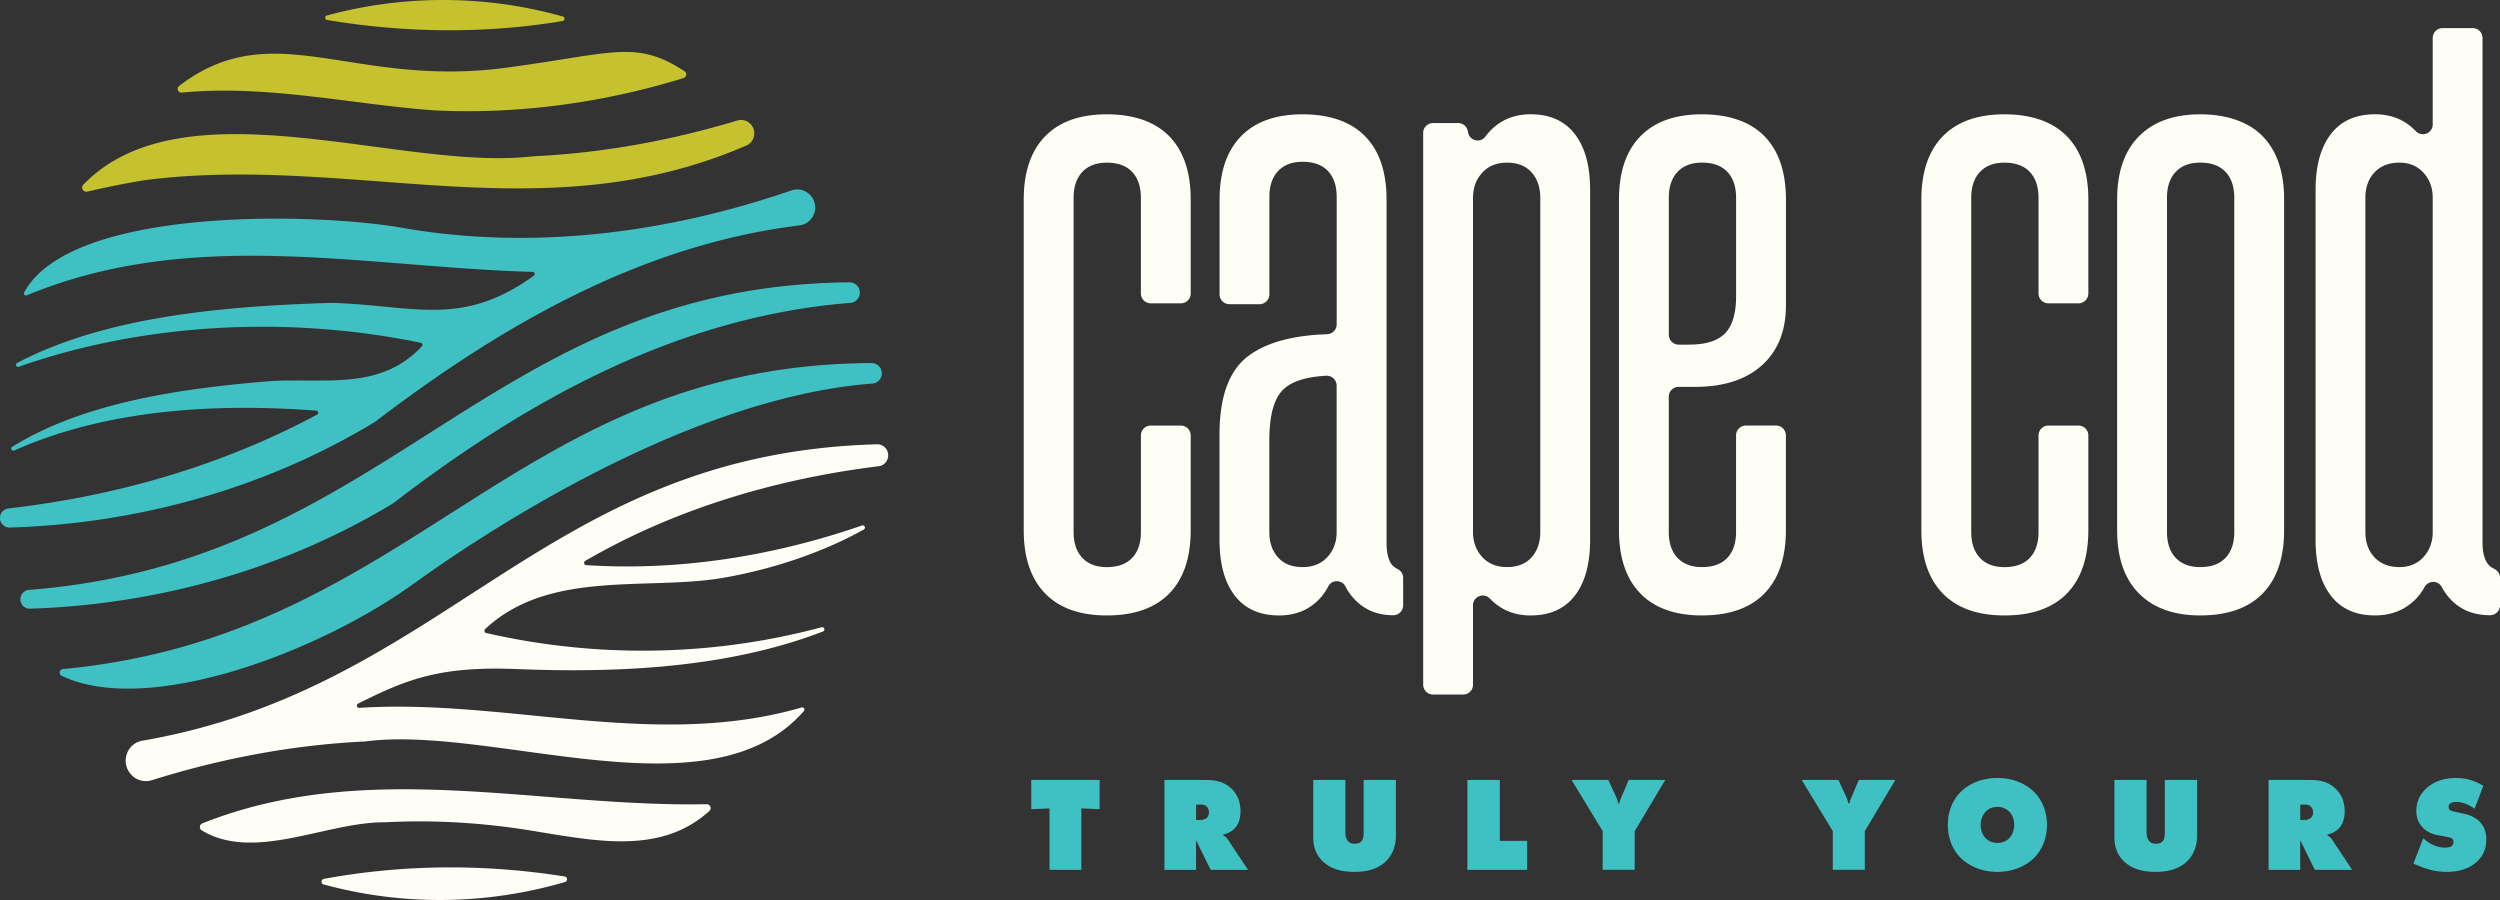 <svg width="200" height="72" fill="none" xmlns="http://www.w3.org/2000/svg"><rect width="100%" height="100%" fill="#333333" stroke="none"/><g clip-path="url(#a)"><path d="M33.034 46.738c-7.43 5.368-21.16 10.624-28.103 7.328-.26-.123-.18-.52.11-.544 28.047-2.628 36.152-24.36 64.69-24.476a.81.81 0 0 1 .8.682.817.817 0 0 1-.74.958c-13.787 1.04-29.327 10.69-36.757 16.055v-.003Z" fill="#3FC0C3"/><path d="M31.477 40.246C42.241 31.971 54.314 25.313 68.03 24.23a.818.818 0 0 0 .702-1.103.811.811 0 0 0-.77-.54c-28.82.25-36.765 22.352-65.635 24.602a.753.753 0 0 0-.653 1l.005.013c.106.304.4.504.721.493 10.176-.326 20.308-3.143 29.031-8.418.016-.01.033-.019.046-.033v.003Z" fill="#3FC0C3"/><path d="M29.983 33.763c10.103-7.7 21.25-14.16 33.97-15.732 1.056-.131 1.62-1.327 1.026-2.214-.005-.011-.013-.02-.019-.03a1.42 1.42 0 0 0-1.646-.553C53.3 18.674 42.475 20.06 32.035 18.2c-6.994-1.19-26.388-1.673-30.1 5.19-.076.14.06.299.207.236 13.237-5.475 26.82-2.272 40.474-1.873.158.006.22.211.09.304-5.77 4.145-9.457 2.398-16.12 2.17h-.013c-8.205.25-17.957.99-25.201 4.81-.183.096-.068.373.128.304 10.121-3.553 21.69-4.076 32.157-1.921.128.027.18.189.09.284-3.282 3.524-7.626 2.544-12.03 2.779-6.83.55-14.897 1.626-20.737 5.261-.177.11-.033.38.158.296 7.424-3.304 16.117-3.794 24.161-3.19.166.014.213.244.066.321C17.72 37.267 9.27 39.692.67 40.675a.758.758 0 0 0-.662.89c.057.375.39.649.765.638 10.23-.304 20.425-3.124 29.191-8.431.006-.003.011-.006.016-.011l.003.002Z" fill="#3FC0C3"/><path d="M11.662 14.402c16.574-2.078 31.744 4.303 48.049-2.762.693-.301.851-1.219.307-1.744l-.016-.016a1.03 1.03 0 0 0-1.018-.239c-5.326 1.607-10.821 2.61-16.37 2.864-10.47 1.245-27.888-6.047-35.949 2.27-.231.237 0 .631.321.555a66.162 66.162 0 0 1 4.673-.928h.003ZM34.735 8.831c6.725.326 13.496-.596 19.954-2.587a.306.306 0 0 0 .076-.544c-3.924-2.56-5.701-1.418-14.331-.277C28.105 7.055 21.9 1.112 14.334 6.87c-.236.18-.09.566.204.539 6.785-.657 13.458.92 20.197 1.423ZM45.025 1.32a35.44 35.44 0 0 0-18.877-.08c-.187.05-.174.328.02.361 6.235 1.035 12.595 1.125 18.838.08.19-.033.207-.31.022-.362h-.003Z" fill="#C5C12F"/><path d="M29.172 59.323c10.233-1.385 27.626 6.181 35.14-2.442.115-.131-.016-.331-.184-.282-11.725 3.395-23.55-.722-35.386.028-.196.013-.264-.25-.09-.34 4.012-2.02 6.649-3.006 12.775-2.76 8.105.324 16.868-.098 24.41-3.01.206-.08.106-.392-.11-.337-8.765 2.346-17.994 2.48-26.834.46-.138-.033-.187-.214-.084-.31 5.09-4.793 12.955-3.068 18.996-4.097 3.827-.652 7.915-1.985 11.295-3.868.19-.107.065-.395-.139-.324-7.103 2.445-14.59 3.652-22.066 3.17-.174-.01-.232-.251-.08-.339 7.18-4.17 15.271-6.559 23.477-7.575a.864.864 0 0 0 .762-.843v-.016a.872.872 0 0 0-.887-.895c-26.688.728-34.349 19.482-58.77 23.712-1.311.227-1.798 1.847-.84 2.775l.03.03c.416.4 1.02.526 1.57.353 5.52-1.732 11.23-2.816 16.996-3.093h.011l.008.003ZM42.968 66.528c4.795.764 9.941 1.84 13.784-1.654a.309.309 0 0 0-.212-.536c-13.523.257-27.196-3.704-40.355 1.533a.316.316 0 0 0-.044.561c4.203 2.53 9.953-.67 14.62-.649h.041c4.075-.213 8.16.055 12.166.745ZM45.18 70.12c-6.39-1.016-12.905-.983-19.276.191-.232.044-.248.38-.022.441 6.417 1.757 13.107 1.626 19.325-.192.226-.065.204-.402-.027-.44ZM88.542 49.235c-2.144 0-3.788-.586-4.928-1.757-1.143-1.172-1.715-2.86-1.715-5.065V15.967c0-2.203.572-3.892 1.715-5.064 1.14-1.172 2.784-1.757 4.928-1.757 2.145 0 3.857.585 5 1.757 1.143 1.172 1.714 2.86 1.714 5.064v7.509a.787.787 0 0 1-.786.791h-2.411a.787.787 0 0 1-.787-.791v-7.648c0-.89-.234-1.583-.7-2.075-.465-.493-1.142-.74-2.027-.74-.838 0-1.491.247-1.957.74-.465.492-.7 1.185-.7 2.075v26.728c0 .892.235 1.582.7 2.075.466.493 1.119.739 1.957.739.885 0 1.562-.246 2.028-.74.465-.492.7-1.182.7-2.074v-7.72c0-.438.35-.79.786-.79h2.41c.436 0 .787.352.787.79v7.578c0 2.203-.571 3.892-1.714 5.064-1.143 1.171-2.809 1.757-5 1.757ZM102.316 49.235c-1.538 0-2.716-.528-3.53-1.582-.816-1.054-1.224-2.543-1.224-4.468v-8.439c0-3.047.78-5.146 2.343-6.296 1.429-1.051 3.513-1.623 6.254-1.711a.796.796 0 0 0 .776-.788V15.756c0-.89-.235-1.582-.7-2.075-.465-.492-1.143-.739-2.027-.739-.839 0-1.492.247-1.957.74-.466.492-.7 1.185-.7 2.074v7.788a.787.787 0 0 1-.786.791h-2.412a.787.787 0 0 1-.786-.79v-7.578c0-2.203.572-3.892 1.715-5.064 1.14-1.172 2.784-1.757 4.928-1.757 2.145 0 3.857.585 5 1.757 1.143 1.172 1.714 2.86 1.714 5.064V43.4c0 .657.093 1.172.281 1.547.119.243.31.427.566.553.283.136.481.407.481.725v2.198a.796.796 0 0 1-.789.797c-1.094 0-2.022-.32-2.779-.97a4.428 4.428 0 0 1-1.047-1.332c-.289-.55-1.084-.567-1.369-.017a4.407 4.407 0 0 1-.836 1.139c-.816.797-1.853 1.196-3.11 1.196h-.006Zm1.889-3.868c.838 0 1.502-.268 1.992-.807.49-.54.735-1.208.735-2.004V30.85a.796.796 0 0 0-.844-.791c-1.559.087-2.678.432-3.353 1.032-.795.703-1.189 2.085-1.189 4.15v7.314c0 .843.234 1.525.699 2.04.466.517 1.119.774 1.957.774l.003-.003ZM122.455 49.236c-1.257 0-2.307-.411-3.146-1.232-.035-.036-.073-.072-.109-.11-.495-.52-1.36-.186-1.36.534v6.345a.788.788 0 0 1-.787.791h-2.411a.788.788 0 0 1-.787-.79V10.637c0-.438.351-.791.787-.791h2.011a.79.79 0 0 1 .781.695c.085.709.991.953 1.407.375.142-.194.297-.378.466-.542.838-.821 1.888-1.232 3.146-1.232 1.537 0 2.716.528 3.532 1.582.817 1.054 1.225 2.543 1.225 4.468v27.993c0 1.924-.408 3.41-1.225 4.467-.816 1.054-1.992 1.583-3.532 1.583h.002Zm-4.615-6.682c0 .796.245 1.467.734 2.003.49.54 1.154.808 1.993.808.838 0 1.491-.258 1.956-.775.466-.515.7-1.196.7-2.04V15.826c0-.843-.234-1.522-.7-2.04-.465-.514-1.118-.774-1.956-.774-.839 0-1.503.271-1.993.81-.489.54-.734 1.208-.734 2.004v26.729ZM136.161 49.235c-2.145 0-3.788-.586-4.929-1.757-1.143-1.172-1.714-2.86-1.714-5.065V15.967c0-2.203.571-3.892 1.714-5.064 1.143-1.172 2.784-1.757 4.929-1.757 2.145 0 3.856.585 4.999 1.757 1.144 1.172 1.715 2.86 1.715 5.064v8.44c0 2.064-.642 3.67-1.924 4.818-1.282 1.15-3.065 1.724-5.351 1.724h-1.311a.788.788 0 0 0-.787.791v10.813c0 .893.234 1.582.7 2.075.465.493 1.118.74 1.956.74.885 0 1.562-.247 2.028-.74.465-.493.699-1.182.699-2.075v-7.72c0-.437.351-.79.787-.79h2.411c.436 0 .787.353.787.79v7.578c0 2.203-.572 3.892-1.715 5.064-1.143 1.172-2.809 1.758-4.999 1.758l.005.002Zm-1.048-21.664c1.353 0 2.319-.304 2.901-.914.583-.608.874-1.593.874-2.954v-7.878c0-.89-.234-1.582-.699-2.075-.466-.493-1.143-.74-2.028-.74-.838 0-1.494.247-1.957.74-.465.493-.699 1.185-.699 2.075V26.78c0 .438.351.791.786.791h.822ZM160.353 49.235c-2.145 0-3.789-.586-4.929-1.757-1.143-1.172-1.715-2.86-1.715-5.065V15.967c0-2.203.572-3.892 1.715-5.064 1.143-1.172 2.784-1.757 4.929-1.757 2.144 0 3.856.585 4.999 1.757 1.143 1.172 1.715 2.86 1.715 5.064v7.509a.788.788 0 0 1-.787.791h-2.411a.788.788 0 0 1-.787-.791v-7.648c0-.89-.234-1.583-.699-2.075-.465-.493-1.143-.74-2.028-.74-.838 0-1.494.247-1.956.74-.466.492-.7 1.185-.7 2.075v26.728c0 .892.234 1.582.7 2.075.465.493 1.118.739 1.956.739.885 0 1.563-.246 2.028-.74.465-.492.699-1.182.699-2.074v-7.72c0-.438.352-.79.787-.79h2.411c.436 0 .787.352.787.79v7.578c0 2.203-.572 3.892-1.715 5.064-1.143 1.171-2.808 1.757-4.999 1.757ZM176.015 49.235c-2.098 0-3.731-.586-4.896-1.757-1.165-1.172-1.747-2.86-1.747-5.065V15.967c0-2.203.582-3.892 1.747-5.064 1.165-1.172 2.798-1.757 4.896-1.757s3.857.585 5 1.757c1.143 1.172 1.714 2.86 1.714 5.064v26.447c0 2.203-.571 3.892-1.714 5.064-1.143 1.171-2.809 1.757-5 1.757Zm-2.656-6.682c0 .893.234 1.582.699 2.075.466.493 1.119.74 1.957.74.885 0 1.562-.247 2.028-.74.465-.493.699-1.182.699-2.075V15.825c0-.89-.234-1.582-.699-2.075-.466-.493-1.143-.74-2.028-.74-.838 0-1.494.247-1.957.74-.465.493-.699 1.185-.699 2.075v26.728ZM190.001 49.235c-1.538 0-2.716-.528-3.53-1.582-.816-1.054-1.224-2.543-1.224-4.467V15.193c0-1.922.408-3.411 1.224-4.468.814-1.054 1.992-1.582 3.53-1.582 1.26 0 2.308.41 3.146 1.232.036.035.074.07.109.11.495.52 1.361.185 1.361-.535V3.041c0-.438.351-.791.786-.791h2.412c.435 0 .786.353.786.791v40.355c0 .657.106 1.172.316 1.547.136.244.335.427.599.553.285.137.487.408.487.725v2.199a.798.798 0 0 1-.79.796c-1.137.006-2.087-.315-2.846-.966a4.442 4.442 0 0 1-1.024-1.287c-.304-.566-1.088-.539-1.396.025-.217.4-.484.75-.8 1.048-.838.797-1.886 1.197-3.146 1.197v.002Zm-.77-6.682c0 .843.245 1.525.735 2.04.49.517 1.154.774 1.992.774.792 0 1.434-.268 1.924-.807.49-.54.735-1.207.735-2.004V15.825c0-.797-.245-1.465-.735-2.004-.49-.54-1.129-.81-1.924-.81-.838 0-1.502.257-1.992.775-.49.517-.735 1.196-.735 2.039v26.728Z" fill="#FFFEF6"/><path d="M83.962 69.588V64.67l-1.459.066v-2.34h5.465v2.34l-1.459-.066v4.917h-2.55.003ZM93.155 69.588v-7.191h3.225c.752 0 1.533.087 2.186.744.364.367.675.917.675 1.768 0 .635-.194 1.035-.398 1.284-.215.269-.568.485-.985.572v.066c.139.077.278.183.376.334l1.608 2.425h-2.99l-1.03-2.102c-.032-.076-.065-.107-.095-.227l-.043.022v2.308h-2.529v-.003Zm2.529-3.989h.299c.15 0 .386-.022.547-.161a.566.566 0 0 0 .182-.441.664.664 0 0 0-.138-.433.573.573 0 0 0-.439-.194h-.449v1.23h-.002ZM105.059 62.397h2.572v4.172c0 .216.022.517.226.733.139.15.31.195.514.195.267 0 .43-.077.526-.173.193-.194.193-.572.193-.755v-4.172h2.583v4.41c0 .561-.106 1.38-.751 2.047-.73.756-1.759.895-2.551.895-.653 0-1.842-.065-2.658-.95-.558-.604-.654-1.283-.654-1.812v-4.593.003ZM117.391 69.588v-7.191h2.593v4.872h2.186v2.319h-4.779ZM125.727 62.397h2.936l.61 1.314c.043.095.128.3.193.572h.076c.055-.302.128-.411.194-.572l.557-1.314h2.926l-2.444 4.095v3.093h-2.561v-3.093l-2.487-4.096ZM144.135 62.397h2.937l.609 1.314c.044.095.128.3.194.572h.076c.054-.302.128-.411.193-.572l.558-1.314h2.926l-2.444 4.095v3.093h-2.561v-3.093l-2.488-4.096ZM162.761 68.597c-.609.624-1.608 1.152-2.969 1.152-1.361 0-2.357-.528-2.969-1.152-.558-.572-.996-1.456-.996-2.609 0-1.152.438-2.026.996-2.598.61-.624 1.608-1.152 2.969-1.152 1.361 0 2.357.528 2.969 1.152.558.572.996 1.457.996 2.598 0 1.142-.438 2.037-.996 2.609Zm-3.9-3.676c-.258.268-.408.69-.408 1.078 0 .41.15.808.408 1.068.215.216.536.366.934.366.397 0 .718-.15.933-.366.237-.238.409-.614.409-1.068 0-.454-.15-.83-.409-1.078a1.288 1.288 0 0 0-.933-.367c-.46 0-.762.183-.934.367ZM169.154 62.397h2.572v4.172c0 .216.022.517.226.733.139.15.31.195.514.195.267 0 .43-.077.526-.173.193-.194.193-.572.193-.755v-4.172h2.583v4.41c0 .561-.107 1.38-.752 2.047-.729.756-1.758.895-2.55.895-.653 0-1.842-.065-2.659-.95-.558-.604-.653-1.283-.653-1.812v-4.593.003ZM181.488 69.588v-7.191h3.225c.751 0 1.532.087 2.186.744.364.367.675.917.675 1.768 0 .635-.194 1.035-.398 1.284-.215.269-.569.485-.985.572v.066c.139.077.278.183.376.334l1.608 2.425h-2.991l-1.029-2.102c-.032-.076-.065-.107-.095-.227l-.044.022v2.308h-2.528v-.003Zm2.528-3.989h.3c.15 0 .386-.022.547-.161a.566.566 0 0 0 .182-.441.66.66 0 0 0-.139-.433.57.57 0 0 0-.438-.194h-.449v1.23h-.003ZM197.97 64.694c-.31-.217-.879-.54-1.459-.54-.139 0-.354.022-.493.129a.298.298 0 0 0-.127.26c0 .15.021.29.419.378l.824.183c.632.14 1.007.4 1.222.613.449.441.547.991.547 1.424 0 .613-.16 1.185-.642 1.691-.408.422-1.178.918-2.517.918-1.095 0-1.821-.313-2.433-.562l-.237-.096.781-2.025.277.216c.267.205.814.528 1.448.528.354 0 .504-.087.558-.128a.388.388 0 0 0 .139-.323.35.35 0 0 0-.087-.25c-.087-.087-.226-.117-.493-.172l-.631-.118c-.408-.076-.847-.205-1.244-.613-.365-.377-.514-.807-.514-1.325 0-.668.226-1.24.696-1.713.548-.561 1.35-.928 2.488-.928.569 0 1.306.096 2.174.624l-.696 1.831v-.002Z" fill="#3FC0C3"/></g><defs><clipPath id="a"><path fill="#fff" d="M0 0h200v72H0z"/></clipPath></defs></svg>